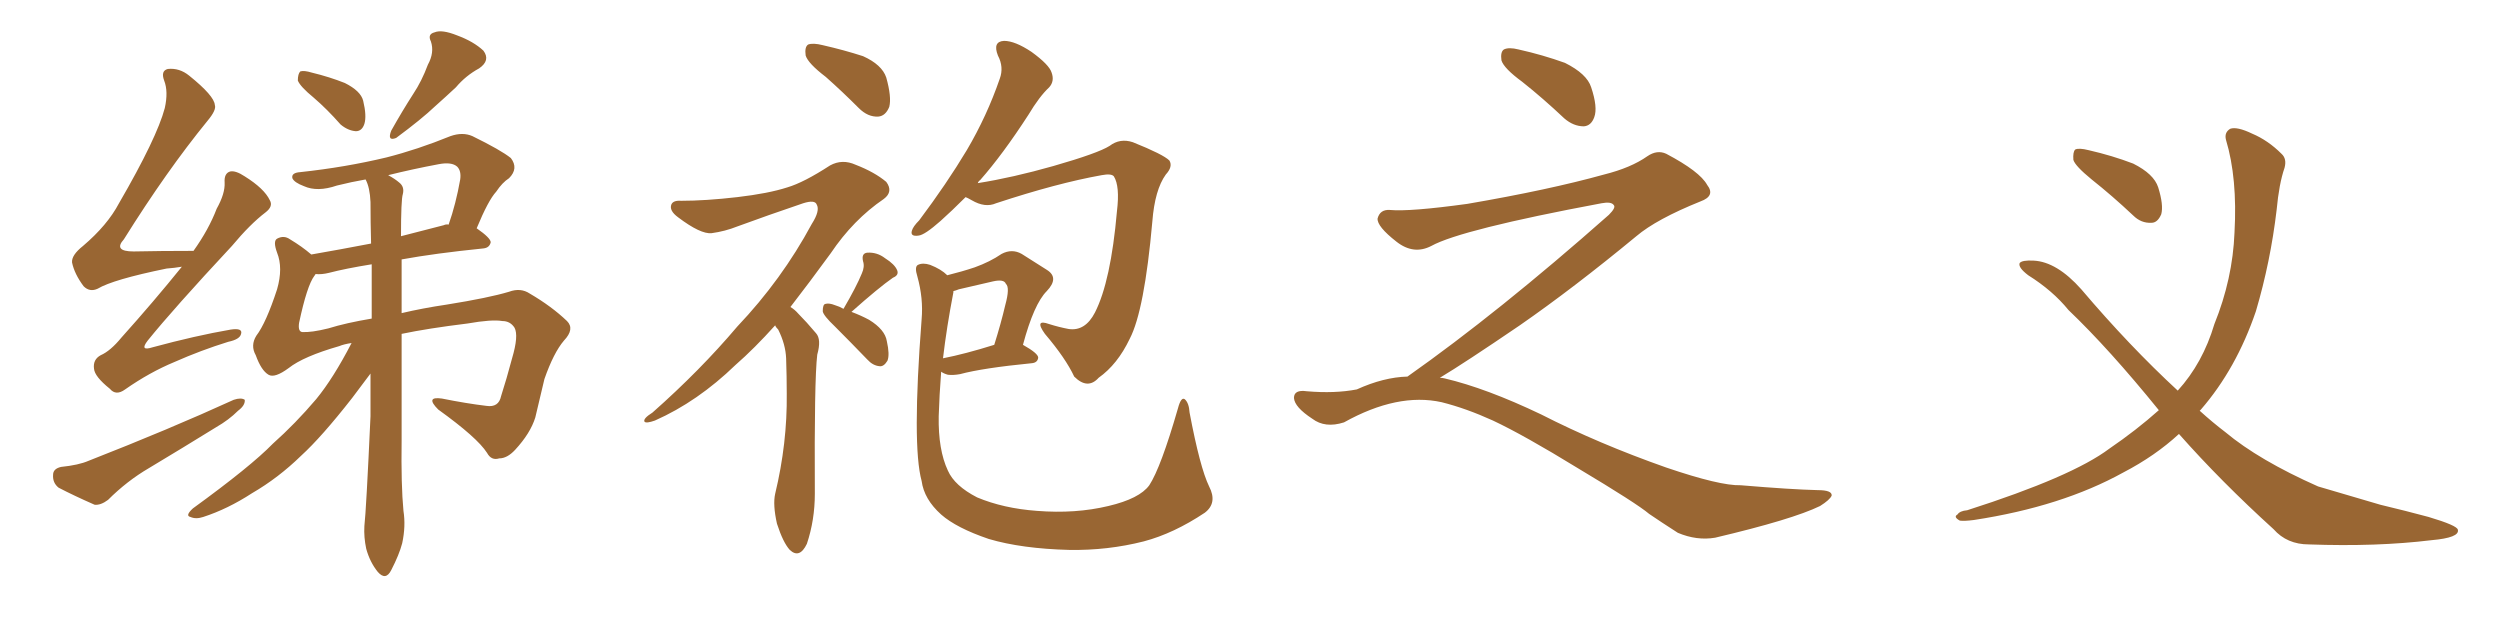 <svg xmlns="http://www.w3.org/2000/svg" xmlns:xlink="http://www.w3.org/1999/xlink" width="600" height="150"><path fill="#996633" padding="10" d="M75.29 23.44L75.29 23.44Q72.07 20.80 71.48 19.34L71.48 19.34Q71.48 17.72 72.07 17.14L72.07 17.14Q72.95 16.85 74.85 17.43L74.85 17.43Q79.10 18.46 82.76 19.92L82.76 19.92Q86.57 21.83 87.16 24.17L87.16 24.17Q88.04 27.83 87.45 29.74L87.45 29.74Q86.87 31.49 85.40 31.49L85.40 31.49Q83.50 31.35 81.74 29.88L81.74 29.88Q78.52 26.22 75.29 23.44ZM102.69 15.53L102.69 15.53Q104.30 12.60 103.42 9.96L103.42 9.96Q102.54 8.20 104.30 7.76L104.30 7.76Q106.05 7.03 109.72 8.50L109.72 8.50Q113.67 9.96 116.02 12.16L116.02 12.16Q117.77 14.50 114.99 16.41L114.99 16.41Q111.77 18.16 109.42 20.95L109.42 20.95Q107.08 23.14 104.44 25.49L104.44 25.49Q101.22 28.56 95.07 33.11L95.07 33.11Q92.87 33.98 93.90 31.35L93.90 31.35Q96.53 26.66 99.17 22.56L99.17 22.56Q101.22 19.48 102.69 15.53ZM84.38 82.32L84.38 82.32Q82.47 82.62 81.45 83.06L81.45 83.06Q72.80 85.55 69.29 88.33L69.29 88.33Q65.92 90.82 64.45 89.94L64.45 89.94Q62.70 88.92 61.38 85.25L61.38 85.25Q60.06 82.91 61.52 80.57L61.52 80.57Q63.87 77.49 66.50 69.43L66.50 69.43Q67.97 64.31 66.50 60.64L66.50 60.64Q65.48 57.86 66.50 57.28L66.50 57.28Q68.12 56.40 69.58 57.42L69.58 57.42Q72.51 59.18 74.71 61.08L74.71 61.08Q81.45 59.91 89.06 58.45L89.06 58.45Q88.92 53.32 88.92 48.49L88.92 48.49Q88.77 44.97 87.74 43.07L87.74 43.07Q84.38 43.65 80.86 44.53L80.86 44.53Q76.17 46.14 72.95 44.68L72.95 44.68Q70.61 43.80 70.17 42.77L70.17 42.77Q69.87 41.46 72.07 41.31L72.07 41.31Q82.91 40.14 92.72 37.79L92.72 37.79Q100.20 35.89 108.11 32.67L108.11 32.67Q111.04 31.64 113.38 32.67L113.38 32.67Q120.26 36.04 122.61 37.94L122.61 37.94Q124.51 40.43 122.17 42.77L122.17 42.77Q120.56 43.80 119.09 46.00L119.09 46.00Q117.19 48.05 114.40 54.79L114.40 54.79Q117.77 57.13 117.77 58.15L117.77 58.15Q117.48 59.47 116.02 59.62L116.02 59.62Q104.44 60.79 96.39 62.26L96.39 62.26Q96.39 68.55 96.39 75.15L96.39 75.15Q101.37 73.97 107.23 73.10L107.23 73.10Q117.33 71.48 122.17 70.02L122.17 70.02Q124.95 68.99 127.15 70.46L127.15 70.46Q132.42 73.54 136.08 77.05L136.08 77.05Q137.99 78.96 135.35 81.74L135.35 81.74Q132.86 84.67 130.66 90.97L130.66 90.97Q129.49 95.80 128.47 100.20L128.47 100.20Q127.29 104.00 123.63 107.96L123.63 107.96Q121.73 110.01 119.82 110.01L119.82 110.01Q117.92 110.60 116.89 108.69L116.89 108.69Q114.55 105.03 105.18 98.29L105.18 98.29Q101.95 95.07 106.05 95.65L106.05 95.65Q111.91 96.83 116.75 97.41L116.75 97.41Q119.68 97.85 120.26 95.07L120.26 95.07Q121.58 90.97 122.90 85.99L122.90 85.99Q124.51 80.57 123.49 78.66L123.49 78.66Q122.46 77.05 120.56 77.05L120.56 77.05Q118.07 76.61 112.21 77.64L112.21 77.64Q102.69 78.81 96.39 80.13L96.39 80.13Q96.39 93.16 96.39 105.62L96.39 105.62Q96.24 116.46 96.83 122.61L96.83 122.61Q97.41 126.27 96.53 130.37L96.53 130.37Q95.80 133.15 93.90 136.82L93.90 136.82Q92.58 139.45 90.67 137.26L90.67 137.26Q88.77 134.91 87.89 131.69L87.89 131.69Q87.30 128.91 87.45 126.27L87.45 126.27Q87.89 122.46 88.92 99.90L88.92 99.90Q88.92 94.63 88.92 89.65L88.92 89.65Q87.60 91.41 84.52 95.51L84.52 95.51Q77.20 104.88 72.22 109.42L72.22 109.42Q66.80 114.70 60.50 118.36L60.50 118.36Q54.64 122.17 48.78 124.07L48.78 124.07Q47.02 124.66 45.70 124.07L45.70 124.07Q44.38 123.78 46.29 122.02L46.29 122.02Q60.21 111.91 65.48 106.49L65.48 106.49Q70.90 101.66 75.88 95.80L75.88 95.80Q79.98 90.82 84.38 82.32ZM89.21 76.46L89.21 76.46Q89.21 69.73 89.21 63.43L89.21 63.43Q82.91 64.45 78.96 65.48L78.96 65.48Q77.20 65.92 75.73 65.77L75.73 65.77Q75.59 66.06 75.44 66.21L75.44 66.21Q73.68 68.55 71.78 77.49L71.78 77.49Q71.48 79.54 72.51 79.69L72.51 79.69Q74.71 79.83 78.81 78.81L78.81 78.81Q83.06 77.49 89.21 76.46ZM96.68 46.58L96.68 46.58Q96.24 47.90 96.24 56.69L96.24 56.69Q101.22 55.37 106.49 54.05L106.49 54.05Q107.08 53.76 107.67 53.91L107.67 53.91Q109.42 48.93 110.45 43.07L110.45 43.07Q110.74 41.02 109.72 39.99L109.72 39.99Q108.40 38.82 105.32 39.40L105.32 39.40Q99.02 40.58 93.16 42.04L93.16 42.04Q94.78 42.92 95.80 43.80L95.80 43.80Q97.12 44.82 96.68 46.58ZM43.65 64.01L43.65 64.01Q41.89 64.31 39.99 64.45L39.99 64.45Q27.10 67.09 23.44 69.29L23.44 69.29Q21.53 70.17 20.07 68.70L20.07 68.70Q17.87 65.77 17.29 62.99L17.29 62.99Q17.14 61.23 19.92 59.03L19.92 59.03Q25.78 54.05 28.56 48.78L28.56 48.78Q37.65 33.11 39.55 25.93L39.55 25.93Q40.43 21.97 39.40 19.34L39.40 19.34Q38.53 16.99 40.28 16.55L40.28 16.55Q43.07 16.26 45.41 18.16L45.41 18.16Q51.42 23.00 51.56 25.20L51.56 25.20Q52.00 26.37 49.80 29.00L49.80 29.00Q39.99 41.02 29.74 57.42L29.74 57.42Q27.10 60.35 32.08 60.35L32.08 60.35Q38.53 60.21 46.44 60.21L46.44 60.21Q50.10 55.08 52.00 50.10L52.00 50.10Q54.05 46.44 53.91 43.80L53.91 43.80Q53.76 41.60 55.22 41.16L55.22 41.16Q56.54 40.87 58.74 42.33L58.74 42.33Q63.43 45.26 64.75 48.05L64.75 48.05Q65.63 49.51 63.72 50.98L63.72 50.98Q60.06 53.76 55.66 59.03L55.66 59.03Q41.60 74.12 35.45 81.74L35.45 81.74Q33.40 84.38 36.62 83.35L36.62 83.35Q46.88 80.57 55.37 79.10L55.37 79.10Q58.30 78.66 57.86 80.13L57.86 80.13Q57.57 81.45 54.79 82.03L54.79 82.03Q48.19 84.08 41.89 86.87L41.89 86.87Q35.89 89.36 30.03 93.46L30.03 93.46Q27.83 95.07 26.37 93.31L26.37 93.31Q22.71 90.38 22.56 88.48L22.56 88.48Q22.27 86.28 24.17 85.25L24.17 85.25Q26.51 84.23 29.15 81.01L29.15 81.01Q36.91 72.36 43.65 64.01ZM14.65 112.06L14.65 112.06L14.65 112.06Q18.90 111.62 21.24 110.60L21.24 110.60Q40.72 102.98 56.10 95.95L56.10 95.95Q57.86 95.36 58.74 95.95L58.74 95.95Q58.89 97.27 57.13 98.58L57.13 98.58Q54.93 100.78 51.86 102.54L51.86 102.54Q43.80 107.52 35.74 112.35L35.74 112.35Q30.47 115.43 25.93 119.97L25.93 119.97Q24.17 121.29 22.71 121.14L22.71 121.14Q17.72 118.95 14.06 117.04L14.06 117.04Q12.60 115.87 12.74 113.96L12.74 113.96Q12.74 112.50 14.65 112.06ZM198.19 18.46L198.19 18.46Q193.95 15.23 193.36 13.33L193.36 13.33Q193.07 11.28 193.95 10.69L193.95 10.69Q195.12 10.25 197.46 10.84L197.46 10.84Q202.59 12.01 207.13 13.48L207.13 13.48Q211.67 15.53 212.70 18.60L212.70 18.60Q214.01 23.29 213.43 25.63L213.43 25.63Q212.55 27.83 210.79 27.98L210.79 27.98Q208.30 28.13 206.10 25.93L206.10 25.93Q202.15 21.97 198.19 18.46ZM186.04 78.08L186.04 78.08Q181.05 83.64 176.51 87.60L176.51 87.60Q167.43 96.39 157.18 100.93L157.18 100.93Q155.13 101.66 154.69 101.22L154.69 101.22Q154.25 100.49 156.59 99.02L156.59 99.02Q168.02 88.92 176.95 78.37L176.95 78.37Q187.65 67.09 194.82 53.76L194.82 53.76Q196.88 50.54 196.00 49.07L196.00 49.07Q195.56 47.90 192.77 48.78L192.77 48.78Q184.13 51.71 176.95 54.35L176.95 54.35Q174.02 55.52 170.80 55.96L170.80 55.96Q168.16 56.25 162.74 52.15L162.74 52.15Q160.55 50.54 161.13 49.07L161.13 49.07Q161.57 48.05 163.48 48.19L163.48 48.19Q169.34 48.19 176.95 47.31L176.95 47.31Q184.42 46.44 188.96 44.97L188.96 44.97Q192.92 43.80 199.22 39.70L199.22 39.70Q202.15 38.09 205.37 39.55L205.37 39.55Q209.91 41.31 212.70 43.65L212.70 43.65Q214.45 46.00 212.11 47.75L212.11 47.75Q204.79 52.73 199.37 60.79L199.37 60.79Q194.24 67.82 189.70 73.68L189.70 73.68Q190.72 74.27 191.60 75.29L191.60 75.29Q193.51 77.20 195.85 79.98L195.85 79.98Q197.17 81.45 196.14 85.11L196.14 85.11Q195.41 91.26 195.56 118.51L195.56 118.51Q195.56 124.80 193.65 130.52L193.65 130.52Q191.89 134.18 189.55 131.98L189.55 131.98Q187.94 130.22 186.47 125.68L186.47 125.68Q185.45 121.14 186.04 118.51L186.04 118.51Q188.96 106.35 188.82 94.48L188.82 94.48Q188.82 90.38 188.67 85.99L188.67 85.99Q188.53 82.62 186.77 79.10L186.77 79.10Q186.18 78.52 186.04 78.08ZM202.44 74.12L202.44 74.12Q205.52 68.85 206.84 65.63L206.84 65.63Q207.57 64.01 207.13 62.70L207.13 62.70Q206.69 60.79 208.15 60.64L208.15 60.64Q210.50 60.50 212.40 61.96L212.40 61.96Q214.75 63.43 215.33 64.89L215.33 64.89Q215.77 66.06 214.31 66.65L214.31 66.65Q210.94 68.99 204.35 74.85L204.35 74.85Q206.69 75.73 208.59 76.76L208.59 76.76Q212.40 79.10 212.84 81.88L212.84 81.88Q213.57 85.11 212.99 86.57L212.99 86.57Q212.11 88.04 211.08 87.89L211.08 87.89Q209.47 87.74 208.15 86.28L208.15 86.28Q204.05 82.03 200.39 78.37L200.39 78.37Q197.61 75.73 197.46 74.71L197.46 74.71Q197.46 73.10 198.05 72.95L198.05 72.95Q198.93 72.66 200.39 73.24L200.39 73.24Q201.42 73.54 202.44 74.12ZM231.74 47.31L231.74 47.31Q228.37 50.68 225.73 53.03L225.73 53.03Q221.92 56.40 220.46 56.54L220.46 56.54Q218.41 56.84 218.85 55.37L218.85 55.37Q219.14 54.35 220.61 52.88L220.61 52.88Q227.20 44.09 232.03 36.04L232.03 36.04Q236.87 27.83 239.94 18.90L239.94 18.90Q240.97 16.11 239.50 13.33L239.50 13.33Q238.18 9.96 240.97 9.81L240.97 9.81Q243.60 9.81 247.56 12.45L247.56 12.45Q251.81 15.53 252.39 17.43L252.39 17.43Q253.13 19.48 251.81 20.95L251.81 20.95Q249.46 23.14 246.83 27.54L246.83 27.54Q240.67 37.06 235.25 43.21L235.25 43.21Q234.81 43.51 234.67 43.95L234.67 43.95Q243.02 42.63 252.83 39.84L252.83 39.84Q263.53 36.77 266.31 35.01L266.31 35.01Q268.80 33.11 271.88 34.13L271.88 34.13Q279.20 37.06 280.66 38.53L280.66 38.53Q281.54 39.99 279.79 41.89L279.79 41.89Q277.15 45.56 276.56 53.17L276.56 53.17Q274.66 74.56 271.14 81.30L271.14 81.30Q268.21 87.45 263.67 90.67L263.67 90.67Q261.04 93.60 257.81 90.38L257.81 90.38Q255.76 85.99 250.78 80.13L250.78 80.13Q248.14 76.46 251.81 77.78L251.81 77.78Q254.15 78.52 256.49 78.96L256.49 78.96Q260.45 79.54 262.79 75L262.79 75Q266.60 67.53 268.07 50.68L268.07 50.68Q268.80 44.68 267.33 42.33L267.33 42.33Q266.75 41.60 264.40 42.04L264.40 42.04Q253.71 43.95 239.06 48.78L239.06 48.78Q236.43 49.95 233.20 48.05L233.20 48.05Q232.18 47.46 231.74 47.31ZM290.19 116.75L290.19 116.75Q292.24 120.70 289.16 123.05L289.16 123.05Q281.69 128.03 274.51 129.93L274.51 129.93Q265.87 132.13 256.64 131.98L256.64 131.98Q245.21 131.69 237.30 129.35L237.30 129.35Q229.54 126.71 225.88 123.49L225.88 123.49Q221.78 119.82 221.19 115.43L221.19 115.43Q218.85 106.93 221.19 76.61L221.19 76.61Q221.63 71.63 220.17 66.36L220.17 66.36Q219.43 64.01 220.31 63.57L220.31 63.57Q221.48 62.99 223.24 63.57L223.24 63.57Q225.88 64.60 227.34 66.06L227.34 66.06Q230.86 65.19 233.94 64.16L233.94 64.16Q237.60 62.84 240.38 60.94L240.38 60.94Q242.87 59.62 245.21 60.94L245.21 60.94Q248.88 63.28 251.22 64.75L251.22 64.75Q254.30 66.65 251.22 69.87L251.22 69.87Q248.14 72.95 245.51 82.76L245.51 82.76Q249.17 84.81 249.17 85.84L249.17 85.84Q249.02 87.01 247.71 87.16L247.71 87.16Q235.84 88.33 230.42 89.79L230.42 89.79Q228.81 90.09 227.49 89.94L227.49 89.94Q226.46 89.65 225.88 89.21L225.88 89.21Q225.44 94.92 225.29 99.90L225.29 99.90Q225.15 107.96 227.49 112.94L227.49 112.94Q229.10 116.60 234.52 119.38L234.52 119.38Q240.82 122.02 248.88 122.61L248.88 122.61Q258.11 123.34 266.02 121.44L266.02 121.44Q273.49 119.68 275.83 116.46L275.83 116.46Q278.61 112.21 282.71 98.00L282.71 98.00Q283.45 95.21 284.33 95.80L284.33 95.80Q285.35 96.68 285.50 99.02L285.50 99.02Q287.99 112.21 290.19 116.75ZM228.81 70.17L228.81 70.17L228.81 70.17Q227.20 78.52 226.32 85.99L226.32 85.99Q231.59 84.96 238.62 82.76L238.62 82.76Q240.23 77.64 241.26 73.24L241.26 73.24Q242.43 68.99 241.41 68.12L241.41 68.12Q240.97 66.94 238.33 67.53L238.33 67.53Q234.52 68.41 230.13 69.43L230.13 69.43Q229.39 69.73 228.81 69.87L228.81 69.87Q228.81 70.02 228.81 70.17ZM365.33 19.63L365.33 19.63Q360.94 16.41 360.35 14.50L360.35 14.50Q360.06 12.45 360.94 11.87L360.94 11.87Q362.11 11.28 364.45 11.87L364.45 11.87Q370.31 13.18 375.59 15.09L375.59 15.09Q380.86 17.72 381.88 20.95L381.88 20.95Q383.50 25.78 382.62 28.13L382.62 28.13Q381.88 30.18 380.13 30.32L380.13 30.32Q377.64 30.32 375.44 28.42L375.44 28.42Q370.31 23.58 365.33 19.63ZM337.79 90.38L337.79 90.38L337.79 90.38Q359.62 75 386.13 51.56L386.13 51.56Q387.89 49.80 387.30 49.22L387.30 49.22Q386.72 48.34 384.38 48.78L384.38 48.78Q350.68 55.08 343.51 59.03L343.51 59.03Q339.26 61.23 335.16 58.01L335.16 58.01Q330.47 54.35 330.62 52.44L330.62 52.44Q331.20 50.24 333.54 50.39L333.54 50.39Q338.38 50.83 352.15 48.93L352.15 48.93Q371.78 45.56 384.96 41.89L384.96 41.89Q391.41 40.28 395.36 37.50L395.36 37.50Q397.71 35.89 399.90 36.91L399.90 36.91Q407.96 41.16 409.72 44.38L409.72 44.38Q411.77 47.02 408.11 48.34L408.11 48.34Q397.56 52.59 392.72 56.69L392.72 56.69Q377.64 69.14 364.75 78.08L364.75 78.08Q351.42 87.16 345.56 90.67L345.56 90.67Q346.14 90.67 346.73 90.82L346.73 90.82Q356.69 93.16 369.87 99.46L369.87 99.46Q383.64 106.49 399.90 112.21L399.90 112.21Q412.79 116.60 417.77 116.46L417.77 116.46Q429.93 117.48 436.23 117.63L436.23 117.63Q439.75 117.63 439.60 118.95L439.60 118.95Q439.16 119.97 436.82 121.44L436.82 121.44Q430.22 124.66 411.62 129.05L411.62 129.05Q407.23 129.79 402.69 127.88L402.69 127.88Q398.58 125.24 395.80 123.34L395.80 123.34Q392.87 120.85 378.66 112.35L378.66 112.35Q365.77 104.44 358.30 100.93L358.30 100.93Q351.86 98.00 346.00 96.53L346.00 96.53Q335.45 94.19 322.56 101.37L322.56 101.37Q318.02 102.83 314.94 100.49L314.94 100.49Q310.69 97.71 310.55 95.51L310.55 95.51Q310.55 93.46 313.62 93.90L313.62 93.90Q320.36 94.48 325.63 93.46L325.63 93.46Q332.08 90.53 337.79 90.38ZM502.00 43.07L502.00 43.07Q498.05 39.84 497.61 38.38L497.61 38.38Q497.46 36.47 498.05 35.89L498.05 35.89Q498.93 35.45 501.27 36.04L501.27 36.04Q506.98 37.35 511.96 39.26L511.96 39.26Q516.94 41.75 517.97 44.97L517.97 44.97Q519.29 49.22 518.70 51.42L518.70 51.42Q517.82 53.47 516.36 53.47L516.36 53.47Q513.87 53.61 511.96 51.71L511.96 51.71Q506.98 47.02 502.00 43.07ZM522.95 104.15L522.95 104.15L522.95 104.15Q517.24 109.42 509.62 113.38L509.62 113.38Q494.82 121.58 473.73 124.80L473.73 124.80Q471.39 125.10 470.36 124.95L470.36 124.95Q468.75 124.07 469.78 123.49L469.78 123.49Q470.36 122.61 472.12 122.46L472.12 122.46Q497.31 114.40 506.25 107.67L506.25 107.67Q512.70 103.27 518.12 98.44L518.12 98.44Q506.25 83.79 496.44 74.41L496.44 74.41Q492.63 69.73 486.77 66.06L486.77 66.06Q484.28 64.16 484.72 63.13L484.72 63.13Q485.30 62.40 488.09 62.55L488.09 62.55Q493.65 62.84 499.51 69.43L499.51 69.43Q511.08 83.06 522.66 93.75L522.66 93.75Q528.66 87.16 531.45 77.78L531.45 77.78Q535.84 66.94 536.28 55.81L536.28 55.81Q537.01 42.77 534.23 33.54L534.23 33.54Q533.79 31.79 535.25 30.91L535.25 30.91Q536.87 30.32 540.53 32.08L540.53 32.08Q544.34 33.69 547.56 36.91L547.56 36.91Q548.88 38.09 548.29 40.28L548.29 40.28Q546.97 44.09 546.39 50.39L546.39 50.39Q544.92 62.84 541.41 74.71L541.41 74.71Q536.72 88.48 528.22 98.29L528.22 98.29Q528.08 98.44 527.93 98.58L527.93 98.58Q531.01 101.37 534.08 103.71L534.08 103.71Q542.14 110.45 556.35 116.75L556.35 116.75Q561.91 118.36 571.29 121.14L571.29 121.14Q577.44 122.61 582.86 124.07L582.86 124.07Q589.75 126.12 589.89 127.15L589.89 127.15Q590.33 129.05 583.59 129.64L583.59 129.64Q570.41 131.25 554.15 130.66L554.15 130.66Q548.88 130.66 545.65 127.00L545.65 127.00Q533.06 115.58 522.95 104.15Z"/></svg>